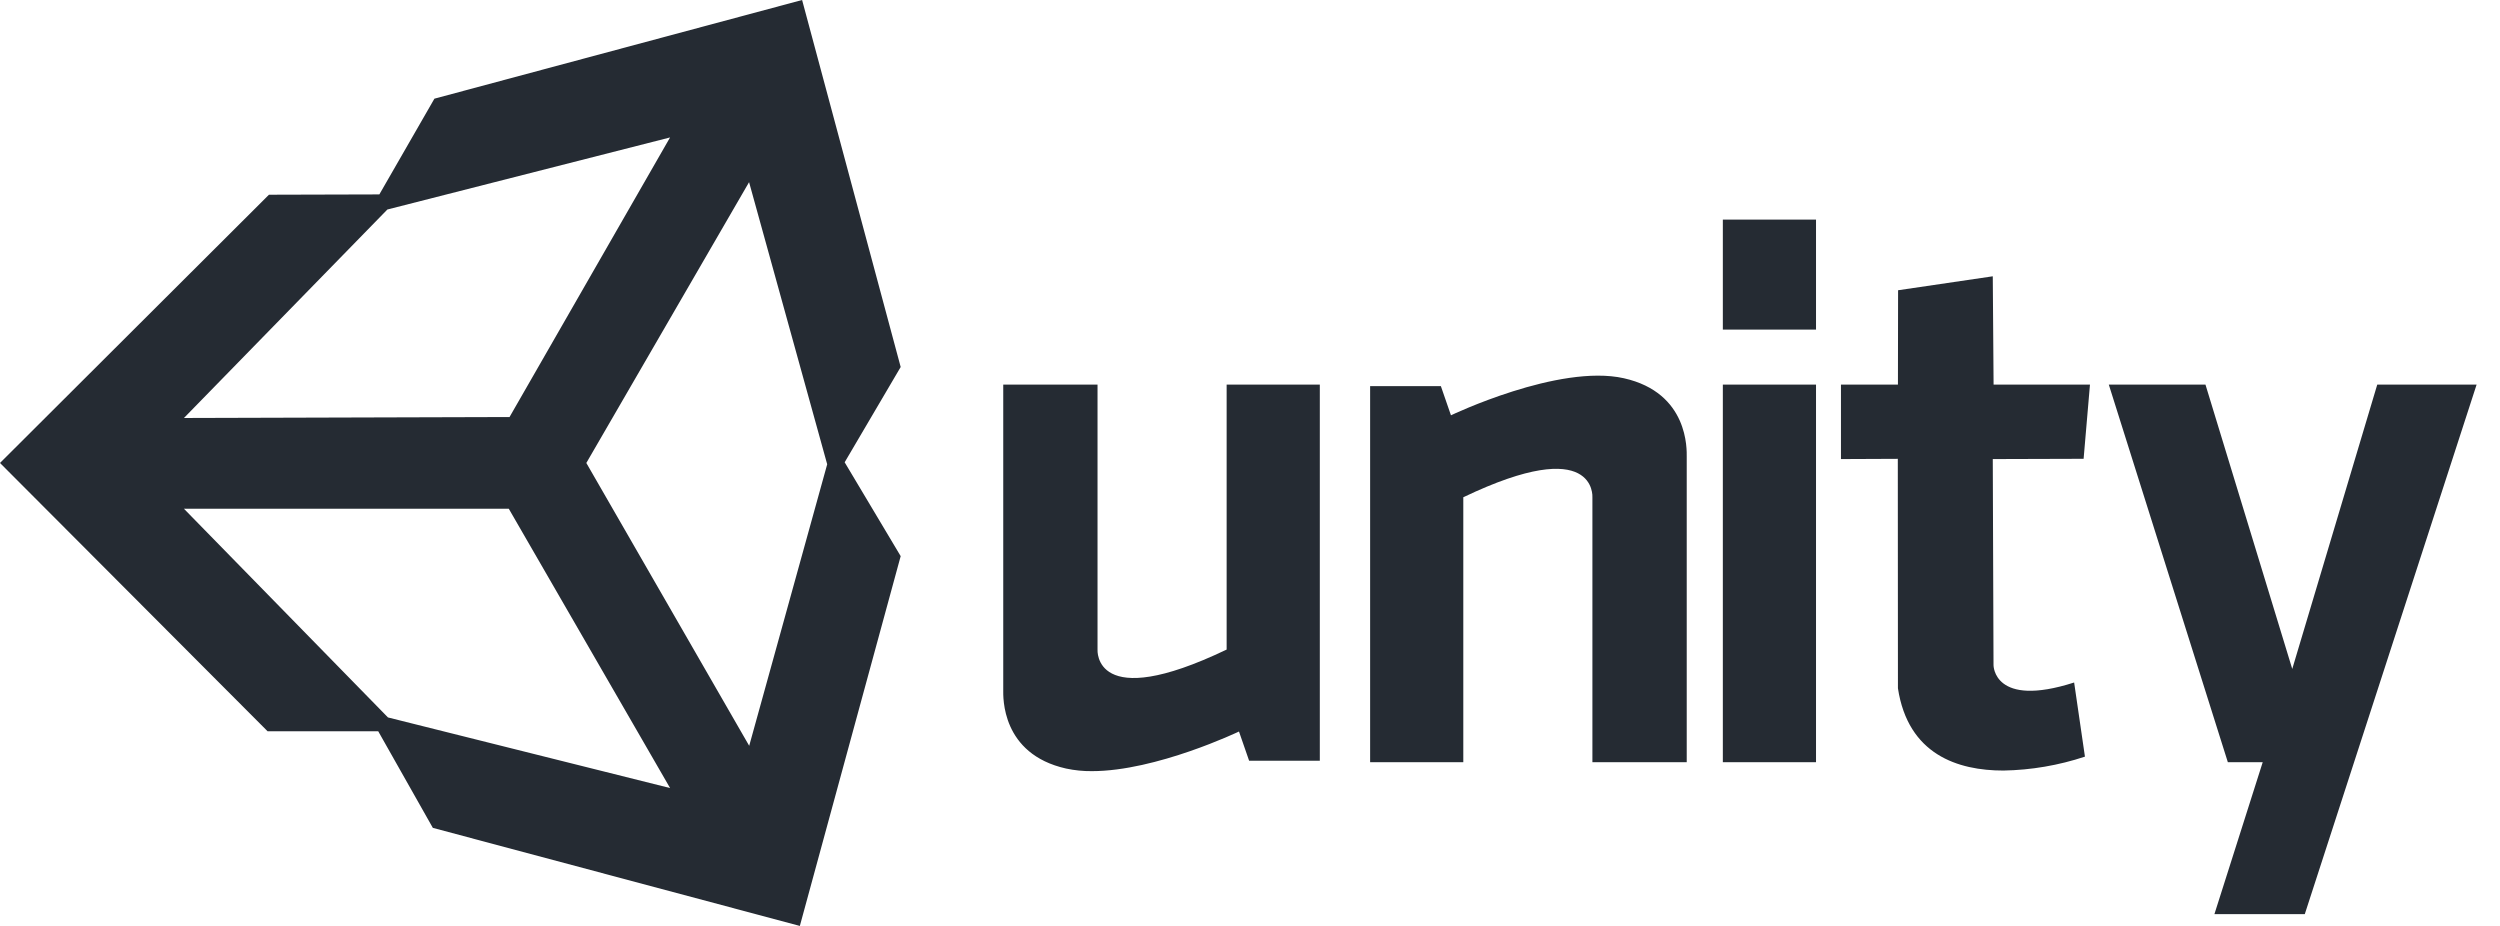 <svg xmlns="http://www.w3.org/2000/svg" xmlns:xlink="http://www.w3.org/1999/xlink" width="81px" height="30px" viewBox="0 0 81 30"><title>ic-technology-unity-full</title><desc>Created with Sketch.</desc><g id="Page-1" stroke="none" stroke-width="1" fill="none" fill-rule="evenodd"><g id="Brand-Logo" transform="translate(-948, -4845)" fill="#252B33"><g id="ic-technology-unity-full" transform="translate(948, 4845)"><path d="M14.024,26.823 L12.254,23.692 L8.669,23.692 L-3.7658765e-13,15 L8.714,6.309 L12.291,6.299 L14.075,3.197 L25.988,0 L29.182,11.891 L27.367,14.978 L29.182,18.019 L25.915,30 L14.024,26.823 Z M12.57,23.245 L21.711,25.533 L16.485,16.484 L5.96,16.484 L12.57,23.245 Z M18.997,15 L24.274,24.164 L26.801,15.043 L24.27,5.902 L18.997,15 Z M12.551,6.788 L5.96,13.543 L16.509,13.512 L21.71,4.453 L12.551,6.788 Z M71.747,29.618 L73.312,24.695 L72.182,24.695 L68.325,12.461 L71.457,12.461 L74.269,21.674 L77.023,12.461 L80.242,12.461 L74.675,29.618 L71.747,29.618 Z M34.542,24.901 C32.432,24.428 32.505,22.573 32.505,22.355 L32.505,12.462 L35.56,12.462 L35.56,21.046 C35.56,21.046 35.415,23.119 39.743,21.046 L39.743,12.462 L42.762,12.462 L42.762,24.647 L40.471,24.647 L40.143,23.701 C40.143,23.701 37.462,24.985 35.379,24.985 C35.098,24.988 34.817,24.96 34.542,24.901 Z M61.493,22.3 L61.489,14.866 L59.647,14.874 L59.647,12.461 L61.493,12.461 L61.498,9.404 L64.566,8.952 L64.592,12.461 L67.715,12.461 L67.509,14.865 L64.566,14.874 L64.59,21.554 C64.59,21.554 64.59,22.953 67.202,22.113 L67.552,24.515 C66.7,24.798 65.809,24.95 64.911,24.966 C63.432,24.966 61.822,24.448 61.493,22.3 Z M55.82,24.695 L55.82,12.461 L58.839,12.461 L58.839,24.695 L55.82,24.695 Z M51.594,24.695 L51.594,16.111 C51.594,16.111 51.74,14.038 47.411,16.111 L47.411,24.695 L44.392,24.695 L44.392,12.51 L46.684,12.51 L47.011,13.456 C47.011,13.456 50.503,11.783 52.613,12.255 C54.722,12.728 54.65,14.583 54.65,14.801 L54.65,24.695 L51.594,24.695 Z M55.82,10.679 L55.82,7.115 L58.839,7.115 L58.839,10.679 L55.82,10.679 Z" id="Union_1"></path></g></g></g></svg>